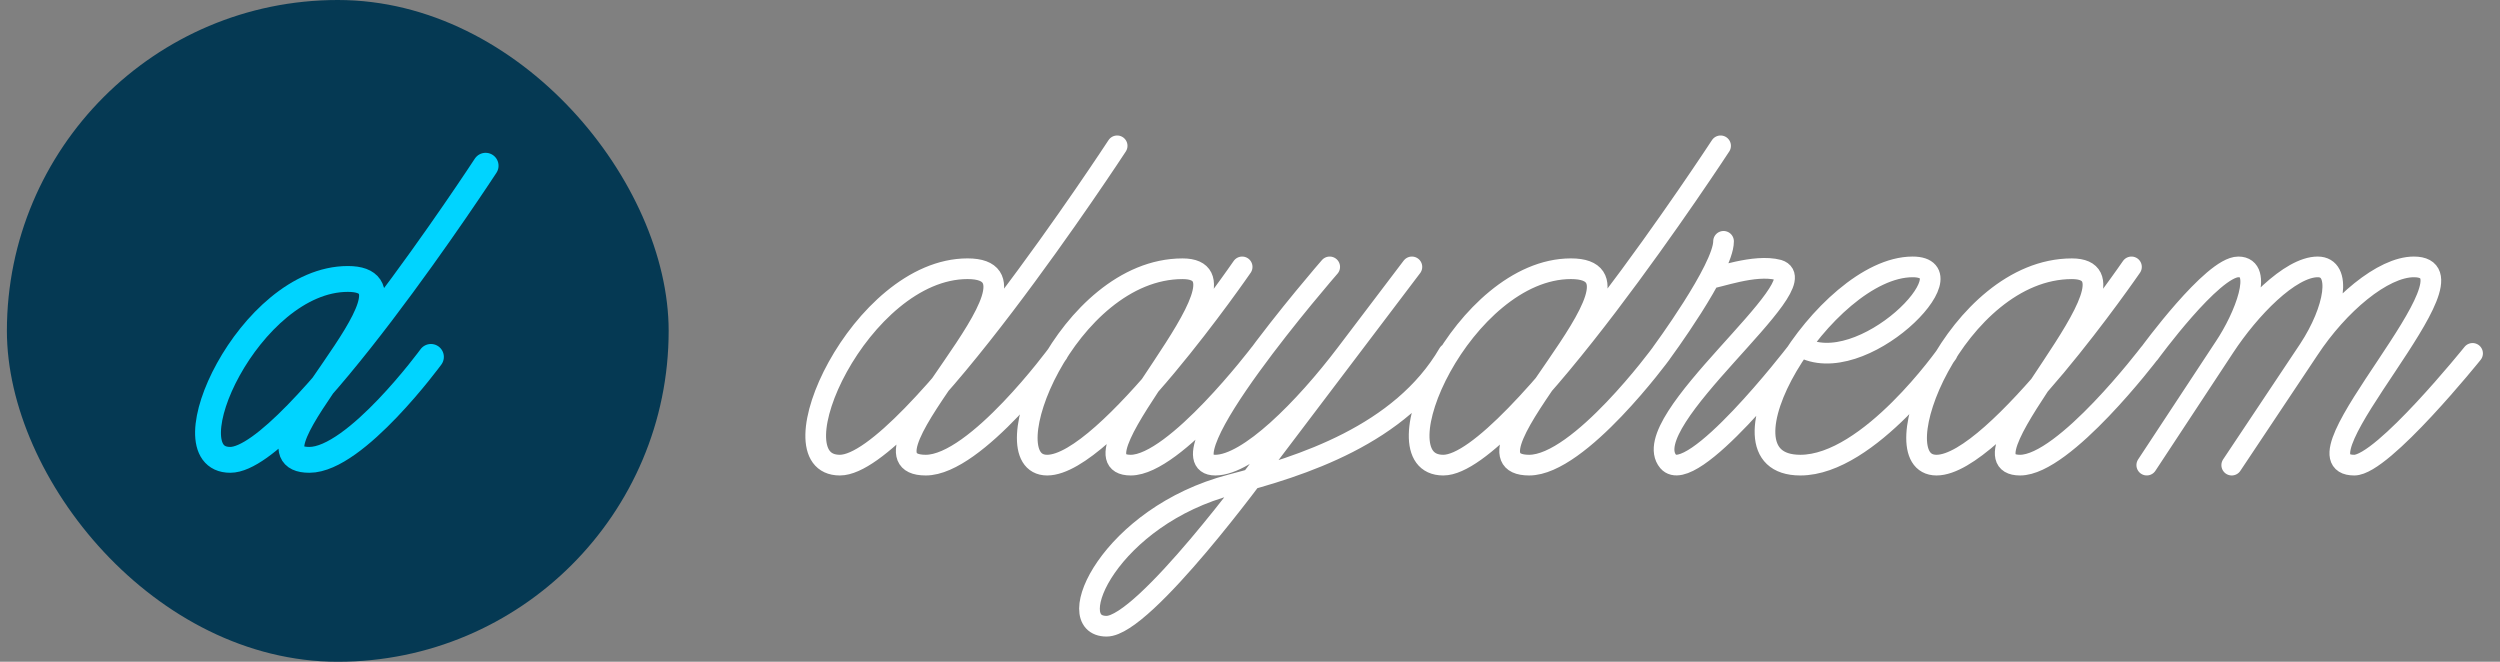<svg width="136" height="36" viewBox="0 0 136 36" fill="none" xmlns="http://www.w3.org/2000/svg">
<rect x="0" y="0" width="136" height="36" fill="#808080" stroke="none"/>
<rect x="0.375" width="36" height="36" rx="18" fill="#053953"/>
<path d="M26.418 9.016C26.418 9.016 15.971 25.016 12.525 25.016C9.079 25.016 13.559 15.175 18.921 15.175C23.973 15.175 12.555 25.016 16.828 25.016C19.345 25.016 23.443 19.416 23.443 19.416" stroke="#00D4FF" stroke-width="1.406" stroke-miterlimit="10" stroke-linecap="round" stroke-linejoin="round"/>
<path d="M60.773 7.933C60.773 7.933 49.43 25.303 45.688 25.303C41.946 25.303 46.81 14.619 52.633 14.619C58.118 14.619 45.72 25.303 50.36 25.303C53.093 25.303 57.543 19.224 57.543 19.224M67.573 14.519C67.573 14.519 60.161 25.303 56.967 25.303C53.773 25.303 58.054 14.62 64.332 14.62C68.996 14.62 57.67 25.303 61.512 25.303C63.921 25.303 68.54 19.224 68.54 19.224M72.336 14.519C72.336 14.519 62.945 25.303 66.112 25.303C67.904 25.303 70.944 22.254 73.239 19.224L76.807 14.519L68.639 25.303C68.639 25.303 62.25 34.066 60.198 34.066C57.676 34.066 60.398 28.077 66.978 26.361C70.761 25.375 76.208 23.668 78.797 19.224M93.6 7.933C93.6 7.933 82.256 25.303 78.514 25.303C74.772 25.303 79.637 14.619 85.46 14.619C90.945 14.619 78.547 25.303 83.187 25.303C85.92 25.303 90.369 19.224 90.369 19.224M90.365 19.225C90.365 19.225 93.761 14.621 93.761 13.128M93.021 15.136C93.385 15.136 95.455 14.338 96.745 14.684C99.022 15.39 88.913 22.926 90.749 25.105C92.014 26.579 97.674 19.224 97.674 19.224M97.94 18.845C101.236 20.769 107.368 14.519 104.045 14.519C99.279 14.519 92.713 25.303 97.939 25.303C101.688 25.303 105.93 19.224 105.93 19.224M115.952 14.519C115.952 14.519 108.541 25.303 105.347 25.303C102.153 25.303 106.434 14.62 112.712 14.62C117.376 14.62 106.05 25.303 109.892 25.303C112.301 25.303 116.92 19.224 116.92 19.224M116.928 19.225C116.928 19.225 120.362 14.519 121.767 14.519C123.172 14.519 122.109 17.244 121.01 18.884M121.01 18.884L116.784 25.302M121.01 18.884C122.376 16.802 124.582 14.519 126.084 14.519C127.422 14.519 127.026 16.846 125.599 19.014M125.599 19.014L121.406 25.303M125.599 19.014C127.224 16.546 129.634 14.519 131.313 14.519C135.42 14.519 124.322 25.303 128.072 25.303C129.621 25.303 134.508 19.224 134.508 19.224" stroke="white" stroke-width="1.125" stroke-miterlimit="10" stroke-linecap="round" stroke-linejoin="round"/>
</svg>
